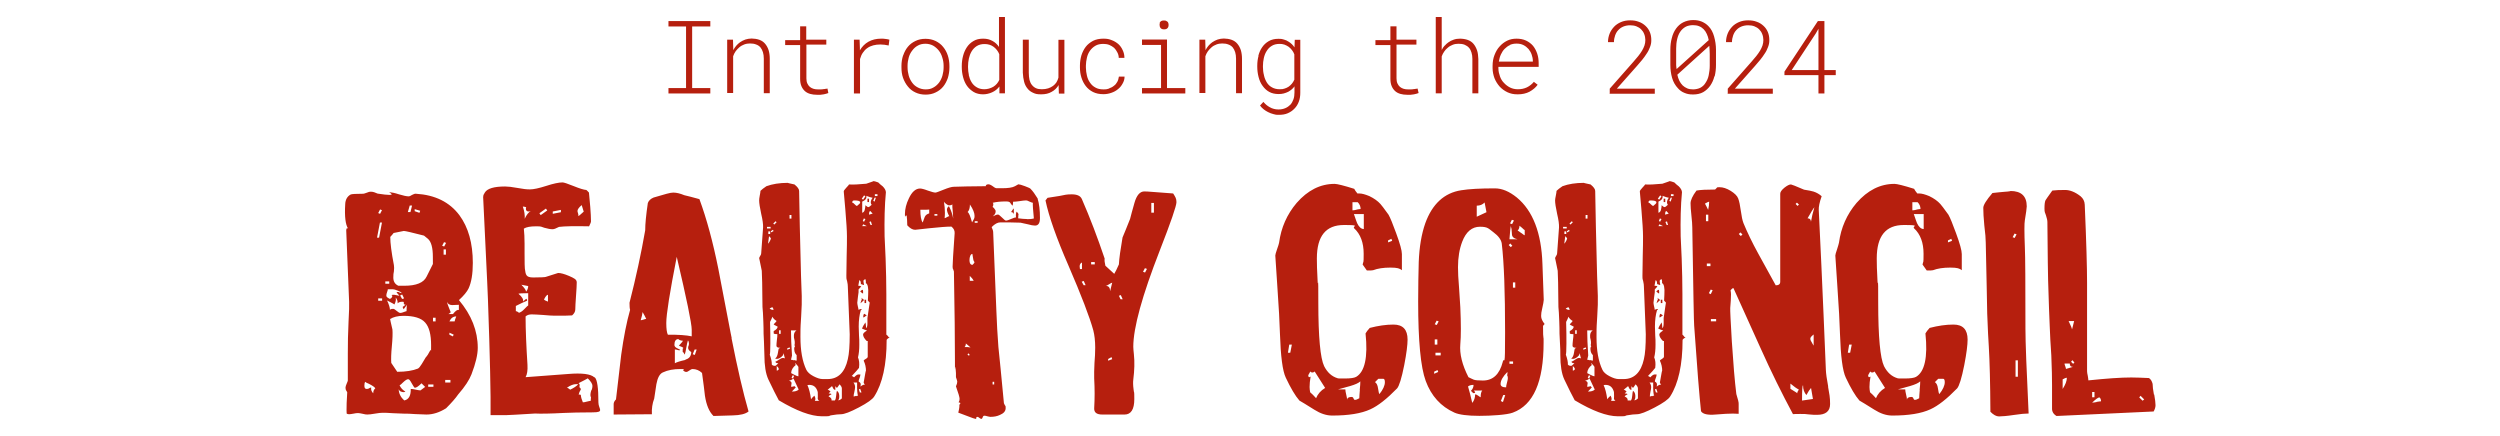 <?xml version="1.0" encoding="UTF-8"?>
<svg id="Layer_1" data-name="Layer 1" xmlns="http://www.w3.org/2000/svg" xmlns:xlink="http://www.w3.org/1999/xlink" version="1.1" viewBox="0 0 1720 300">
  <defs>
    <style>
      .cls-1 {
        clip-path: url(#clippath);
      }

      .cls-2 {
        fill: none;
      }

      .cls-2, .cls-3 {
        stroke-width: 0px;
      }

      .cls-3 {
        fill: #b61f0e;
      }
    </style>
    <clipPath id="clippath">
      <rect class="cls-2" x="237.2" y="11.7" width="1245.6" height="276.5"/>
    </clipPath>
  </defs>
  <g class="cls-1">
    <path class="cls-3" d="M1251.1,48.2v-28.4l-1.9,3.3-16.5,25.1h18.5ZM1263,48.2v3.5h-7.8v12.6h-4.1v-12.6h-23.4v-2.4l23-34.8h4.5v33.7h7.8ZM1188.7,64.2v-3.2l16.3-18.5c1.2-1.4,2.3-2.7,3.3-3.9,1-1.3,1.9-2.5,2.6-3.7.7-1.2,1.3-2.4,1.7-3.6.4-1.2.6-2.5.6-3.8s-.3-2.9-.8-4.1c-.5-1.3-1.2-2.3-2.1-3.2-.9-.9-2-1.6-3.3-2.1-1.3-.5-2.7-.7-4.3-.7s-3.3.3-4.7.9c-1.4.6-2.5,1.4-3.4,2.4-1,1-1.7,2.3-2.2,3.7-.5,1.4-.8,2.9-.8,4.6h-4.1c0-2.1.4-4,1.1-5.8.7-1.8,1.8-3.4,3.1-4.8,1.3-1.4,2.9-2.4,4.7-3.2,1.9-.8,3.9-1.2,6.3-1.2s4.2.3,6,1c1.8.6,3.3,1.6,4.6,2.8,1.3,1.2,2.3,2.6,3,4.3.7,1.7,1,3.5,1,5.5s-.3,3.2-.9,4.8c-.6,1.6-1.3,3.1-2.3,4.5-.9,1.5-2,2.9-3.1,4.3-1.2,1.4-2.3,2.8-3.5,4.1l-13.9,15.7h26.1v3.5h-31.2ZM1176.3,37.1c0-.7,0-1.6-.1-2.7,0-1-.1-2-.2-2.9l-22,19.9c.3,1.5.8,2.9,1.4,4.2.6,1.2,1.4,2.3,2.3,3.2.9.8,1.9,1.5,3.1,2,1.2.5,2.6.7,4.1.7s3.7-.4,5.1-1.2c1.4-.8,2.6-1.9,3.4-3.3,1-1.5,1.8-3.2,2.2-5.3.4-2,.7-4.2.7-6.5v-8.1ZM1175.6,27.6c-.3-1.5-.7-3-1.3-4.2-.6-1.3-1.3-2.4-2.2-3.3-.9-.9-1.9-1.6-3.2-2.1-1.2-.5-2.6-.7-4.2-.7s-3.8.4-5.1,1.2c-1.4.8-2.6,1.9-3.5,3.2-1,1.4-1.7,3.1-2.2,5.2-.5,2.1-.7,4.3-.7,6.5v8.7c0,.9,0,1.8,0,2.7,0,.9.2,1.8.3,2.7l22.1-19.9ZM1179.5,52.5c-.6,2.5-1.6,4.6-2.9,6.5-1.3,1.8-2.9,3.3-4.8,4.4-2,1.1-4.3,1.6-7,1.6s-4.2-.4-5.9-1.1c-1.8-.7-3.3-1.8-4.5-3.2-1.8-1.9-3.2-4.3-4-7.1-.8-2.8-1.2-5.8-1.2-9v-10.4c0-2.8.3-5.5,1-8,.6-2.5,1.6-4.7,2.9-6.5,1.3-1.8,2.9-3.3,4.9-4.3,2-1,4.3-1.6,6.9-1.6s4.2.4,6,1.1c1.8.8,3.3,1.8,4.5,3.1,1.8,1.8,3.1,4.2,3.9,7.1.8,2.9,1.3,5.9,1.3,9.1v10.4c0,2.8-.3,5.4-.9,7.9M1107.5,64.2v-3.2l16.3-18.5c1.2-1.4,2.3-2.7,3.3-3.9,1-1.3,1.9-2.5,2.6-3.7.7-1.2,1.3-2.4,1.7-3.6.4-1.2.6-2.5.6-3.8s-.3-2.9-.8-4.1c-.5-1.3-1.2-2.3-2.1-3.2-.9-.9-2-1.6-3.3-2.1-1.3-.5-2.7-.7-4.3-.7s-3.3.3-4.7.9c-1.4.6-2.5,1.4-3.4,2.4-1,1-1.7,2.3-2.2,3.7-.5,1.4-.8,2.9-.8,4.6h-4.1c0-2.1.4-4,1.1-5.8.7-1.8,1.8-3.4,3.1-4.8,1.3-1.4,2.9-2.4,4.7-3.2,1.9-.8,3.9-1.2,6.3-1.2s4.2.3,6,1c1.8.6,3.3,1.6,4.6,2.8,1.3,1.2,2.3,2.6,3,4.3.7,1.7,1,3.5,1,5.5s-.3,3.2-.9,4.8c-.6,1.6-1.3,3.1-2.3,4.5-.9,1.5-2,2.9-3.1,4.3-1.2,1.4-2.3,2.8-3.5,4.1l-13.9,15.7h26.1v3.5h-31.2ZM1038.9,31c-1.4.6-2.6,1.5-3.7,2.6-1.1,1.1-1.9,2.4-2.6,3.9-.7,1.5-1.1,3.2-1.4,4.9h23.4v-.4c0-1.5-.3-3-.8-4.4-.5-1.5-1.3-2.8-2.2-3.9-1-1.1-2.1-2-3.5-2.7-1.4-.7-2.9-1-4.7-1s-3.2.3-4.6.9M1037.2,63.5c-2.1-1-3.9-2.3-5.4-3.9-1.5-1.7-2.7-3.6-3.6-5.8-.8-2.2-1.3-4.5-1.3-7v-1.5c0-2.6.4-5.1,1.3-7.4.9-2.3,2-4.3,3.5-5.9,1.5-1.7,3.2-3,5.2-4s4.2-1.4,6.5-1.4,4.6.4,6.5,1.3c1.9.9,3.5,2.1,4.8,3.6,1.3,1.6,2.2,3.4,2.9,5.4.7,2.1,1,4.3,1,6.6v2.5h-27.7v1.1c0,2,.5,3.8,1.1,5.5.6,1.7,1.5,3.2,2.7,4.4,1.2,1.3,2.6,2.4,4.2,3.2s3.4,1.2,5.4,1.2c2.3,0,4.3-.4,6.2-1.3,1.8-.9,3.4-2.1,4.8-3.8l2.6,2c-1.4,2-3.3,3.5-5.6,4.8-2.3,1.2-5,1.8-8.1,1.8s-4.9-.5-7-1.4M993.9,31.5c.8-.9,1.6-1.7,2.5-2.3,1.1-.8,2.4-1.5,3.7-1.9,1.4-.5,2.8-.7,4.4-.7s3.8.3,5.4.9c1.6.6,2.9,1.5,3.9,2.7,1,1.2,1.8,2.7,2.4,4.4s.8,3.7.9,6v23.6h-4.1v-23.7c0-1.6-.2-3-.6-4.3-.4-1.3-.9-2.4-1.7-3.3-.8-.9-1.8-1.6-3-2.1-1.2-.5-2.6-.7-4.2-.7-1.4,0-2.8.2-4,.7-1.3.5-2.4,1.1-3.4,2-1,.8-1.8,1.6-2.5,2.7-.7,1-1.3,2.1-1.7,3.3v25.4h-4.1V11.7h4.1v22.7c.5-1.1,1.2-2.1,2-3M960.8,27.3h13.7v3.4h-13.7v23.2c0,1.4.2,2.6.7,3.6.4.9,1,1.7,1.7,2.3.7.6,1.6,1,2.5,1.3,1,.3,2,.4,3.1.4s1.3,0,2,0c.7,0,1.3-.1,1.9-.2.5,0,1-.1,1.4-.2.5,0,.9-.1,1.2-.2l.7,3.1c-.4.2-.9.3-1.5.5-.5.1-1.1.3-1.7.4-.8.1-1.5.2-2.3.3-.8,0-1.6,0-2.4,0-1.6,0-3.2-.2-4.6-.6s-2.6-1-3.6-1.9-1.8-2-2.4-3.4c-.6-1.4-.9-3.1-.9-5.1v-23.2h-10.3v-3.4h10.3v-9.5h4.2v9.5ZM869.6,51.8c.4,1.9,1.1,3.5,2,5,.9,1.4,2,2.5,3.5,3.3,1.4.8,3.2,1.3,5.2,1.3s2.3-.1,3.3-.4c1-.3,2-.7,2.9-1.3.9-.6,1.6-1.3,2.3-2.1.7-.8,1.2-1.7,1.7-2.8v-17.4c-.4-1.1-.9-2-1.6-2.9s-1.4-1.6-2.3-2.3c-.9-.6-1.8-1.1-2.9-1.5-1.1-.4-2.2-.5-3.4-.5-2.2,0-4,.5-5.4,1.4-1.5.9-2.6,2.1-3.5,3.6-.9,1.4-1.5,3-1.9,4.8-.4,1.8-.6,3.6-.6,5.4v.7c0,1.9.2,3.8.7,5.6M865.7,38.5c.6-2.2,1.4-4.2,2.6-5.9,1.2-1.8,2.7-3.2,4.6-4.3,1.9-1.1,4.1-1.6,6.6-1.6s2.6.2,3.8.5c1.2.3,2.3.8,3.3,1.5.8.5,1.5,1,2.2,1.7.7.7,1.3,1.4,1.8,2.2l.2-5.2h3.8v36.3c0,2.3-.3,4.4-1,6.2-.7,1.9-1.7,3.5-3,4.8-1.3,1.4-2.8,2.4-4.6,3.2s-3.9,1.1-6.2,1.1-2.4-.2-3.7-.5c-1.3-.3-2.5-.8-3.7-1.4-1-.5-2-1.1-3-1.9-.9-.7-1.8-1.6-2.5-2.6l2.3-2.5c.7.8,1.4,1.5,2.1,2.1.7.6,1.5,1.1,2.2,1.5.9.5,1.9,1,2.9,1.2,1,.3,2.1.4,3.2.4,1.8,0,3.3-.3,4.7-.9,1.4-.6,2.5-1.4,3.5-2.4.9-1,1.6-2.3,2.1-3.7.5-1.4.7-3,.7-4.8v-4.1c-.5.8-1.2,1.5-1.9,2.1-.7.6-1.5,1.1-2.3,1.6-1,.5-2.1.9-3.2,1.2-1.1.3-2.3.4-3.6.4-2.4,0-4.6-.5-6.4-1.5-1.8-1-3.3-2.4-4.5-4.1-1.3-1.7-2.2-3.8-2.8-6.1-.6-2.3-.9-4.7-.9-7.1v-.7c0-2.4.3-4.7.9-6.9M825.4,27.3h3.8l.2,7.2c.6-1.1,1.2-2.1,2-3,.8-.9,1.6-1.7,2.6-2.4,1.1-.8,2.4-1.4,3.7-1.9,1.3-.4,2.8-.7,4.3-.7s3.8.3,5.4.9c1.6.6,2.9,1.5,3.9,2.7,1,1.2,1.8,2.6,2.4,4.4.5,1.7.8,3.7.8,5.9v23.7s-4.1,0-4.1,0v-23.7c0-1.7-.2-3.2-.6-4.5-.4-1.3-1-2.4-1.7-3.3-.8-.9-1.8-1.6-3-2-1.2-.5-2.6-.7-4.2-.7-1.4,0-2.7.2-4,.7-1.3.5-2.4,1.1-3.4,2-.9.8-1.8,1.7-2.5,2.7-.7,1-1.3,2.2-1.7,3.4v25.3h-4.1V27.3ZM797.8,15.9c.1-.4.3-.7.6-1,.2-.3.6-.5,1-.6.4-.2.8-.2,1.4-.2s1,0,1.4.2c.4.2.7.4,1,.6.3.3.5.6.6,1,.1.4.2.8.2,1.3,0,.8-.2,1.5-.7,2.1-.5.6-1.3.9-2.4.9s-1.9-.3-2.4-.9c-.5-.6-.7-1.3-.7-2.1s0-.8.2-1.2M802.9,27.3v33.3h12.6v3.7h-29.8v-3.7h13.1v-29.7h-13.1v-3.7h17.2ZM763.1,60.8c1.2-.4,2.4-1,3.3-1.8,1-.7,1.7-1.6,2.3-2.7.6-1.1.9-2.3,1.1-3.6h3.9c0,1.8-.5,3.4-1.4,4.9-.8,1.5-1.9,2.8-3.2,3.8-1.3,1.1-2.8,1.9-4.6,2.5-1.7.6-3.5.9-5.4.9-2.7,0-5.1-.5-7.1-1.5-2-1-3.7-2.4-5-4.1-1.3-1.7-2.3-3.6-3-5.9-.7-2.2-1-4.5-1-6.9v-1.4c0-2.4.4-4.7,1-6.9.7-2.2,1.7-4.2,3-5.9,1.3-1.7,3-3,5-4.1,2-1,4.4-1.5,7.1-1.5s3.9.3,5.7,1c1.7.6,3.3,1.6,4.6,2.7,1.3,1.2,2.3,2.6,3,4.2.8,1.6,1.2,3.4,1.2,5.3h-3.9c0-1.4-.4-2.7-1-3.8-.6-1.2-1.3-2.2-2.2-3.1-1-.8-2.1-1.5-3.3-2-1.3-.5-2.6-.7-4.1-.7-2.2,0-4,.4-5.5,1.3s-2.7,2-3.7,3.4c-1,1.4-1.7,3-2.1,4.8-.4,1.8-.7,3.6-.7,5.4v1.4c0,1.9.3,3.7.7,5.5.4,1.8,1.1,3.4,2.1,4.8.9,1.4,2.2,2.6,3.7,3.4,1.5.9,3.4,1.3,5.6,1.3s2.6-.2,3.9-.6M728.4,58.4c-1.2,2.1-2.8,3.7-4.9,4.8-2,1.2-4.4,1.7-7.2,1.7s-3.9-.3-5.4-1c-1.6-.7-2.9-1.6-3.9-2.9-1.1-1.3-1.9-2.8-2.4-4.7s-.8-4-.9-6.3v-22.7h4.1v22.8c0,1.8.2,3.5.5,4.9.4,1.4.9,2.6,1.7,3.5.8,1,1.7,1.7,2.8,2.2,1.1.5,2.4.7,4,.7s3-.2,4.3-.6c1.3-.4,2.4-1,3.4-1.7.9-.7,1.7-1.5,2.3-2.4.6-1,1.1-2.1,1.4-3.3v-26h4.1v37h-3.8l-.2-5.8ZM666.5,51.6c.4,1.8,1,3.4,1.9,4.9.9,1.5,2,2.6,3.5,3.5,1.4.9,3.2,1.4,5.3,1.4s4.3-.6,6.2-1.7c1.8-1.1,3.2-2.7,4.1-4.7v-17.7c-.8-2.1-2.2-3.8-3.9-5.1-1.8-1.3-3.9-1.9-6.2-1.9s-3.9.5-5.4,1.4c-1.4.9-2.6,2.1-3.5,3.6-.9,1.5-1.5,3.1-1.9,4.9s-.6,3.6-.6,5.4v.7c0,1.8.2,3.6.6,5.4M662.6,38.4c.6-2.3,1.5-4.2,2.6-5.9,1.2-1.8,2.7-3.2,4.6-4.3,1.8-1.1,4-1.6,6.6-1.6s4.4.5,6.3,1.5c1.9,1,3.4,2.4,4.6,4.2V11.7h4.1v52.5h-3.8v-4.7c-1.4,1.8-3,3.1-5,4-2,.9-4.1,1.4-6.3,1.4s-4.6-.5-6.4-1.6c-1.8-1.1-3.4-2.5-4.6-4.2-1.2-1.7-2.1-3.7-2.7-6s-.9-4.6-.9-7v-.7c0-2.4.3-4.8.9-7M625.2,52c.5,1.8,1.3,3.4,2.4,4.9,1,1.4,2.3,2.5,3.9,3.3,1.5.8,3.3,1.3,5.4,1.3s3.8-.4,5.3-1.3c1.5-.8,2.8-2,3.9-3.4,1-1.4,1.8-3,2.3-4.8.5-1.8.8-3.7.8-5.7v-1.1c0-1.9-.3-3.8-.9-5.6-.5-1.8-1.3-3.4-2.4-4.8-1.1-1.4-2.4-2.5-3.9-3.4-1.5-.8-3.3-1.3-5.3-1.3s-3.8.4-5.3,1.3c-1.5.8-2.8,2-3.8,3.4-1.1,1.4-1.9,3-2.4,4.8-.5,1.8-.8,3.7-.8,5.6v1.1c0,2,.3,3.9.8,5.7M621.4,38.1c.8-2.3,1.8-4.2,3.2-5.9,1.4-1.7,3.1-3,5.2-4,2-1,4.3-1.5,6.9-1.5s4.9.5,7,1.5c2,1,3.8,2.3,5.2,4.1,1.4,1.7,2.5,3.7,3.2,5.9s1.1,4.6,1.1,7.2v1.1c0,2.5-.4,4.9-1.1,7.2-.8,2.2-1.8,4.2-3.2,5.9-1.4,1.7-3.1,3-5.2,4-2,1-4.3,1.5-6.9,1.5s-4.9-.5-7-1.5c-2.1-1-3.8-2.3-5.2-4.1-1.4-1.7-2.5-3.7-3.3-5.9-.8-2.3-1.1-4.6-1.1-7.2v-1.1c0-2.5.4-4.9,1.1-7.1M609.3,26.8c1,.1,1.9.3,2.6.5l-.5,4c-.9-.2-1.9-.4-2.8-.5-1-.1-1.9-.2-2.9-.2-1.7,0-3.4.2-4.9.6-1.5.4-2.9,1-4.1,1.9-1.2.8-2.2,1.9-3,3.1-.9,1.2-1.5,2.7-2,4.4v23.7c0,0-4.2,0-4.2,0V27.3h3.9l.2,5.7v1.6c1.5-2.5,3.4-4.5,5.9-5.9,2.5-1.4,5.4-2.1,8.7-2.1,1,0,2,0,3.1.2M554.8,27.3h13.7v3.4h-13.7v23.2c0,1.4.2,2.6.7,3.6.4.9,1,1.7,1.7,2.3.7.6,1.6,1,2.5,1.3,1,.3,2,.4,3.1.4s1.3,0,2,0c.7,0,1.3-.1,1.9-.2.5,0,1-.1,1.4-.2.5,0,.9-.1,1.2-.2l.6,3.1c-.4.2-.9.3-1.5.5-.5.1-1.1.3-1.7.4-.8.1-1.5.2-2.3.3-.8,0-1.6,0-2.4,0-1.6,0-3.2-.2-4.6-.6-1.4-.4-2.6-1-3.6-1.9-1-.9-1.8-2-2.4-3.4-.6-1.4-.9-3.1-.9-5.1v-23.2h-10.3v-3.4h10.3v-9.5h4.2v9.5ZM500.5,27.3h3.8l.2,7.2c.6-1.1,1.2-2.1,2-3,.8-.9,1.6-1.7,2.6-2.4,1.1-.8,2.4-1.4,3.7-1.9,1.3-.4,2.8-.7,4.3-.7s3.8.3,5.4.9c1.6.6,2.9,1.5,3.9,2.7,1,1.2,1.8,2.6,2.4,4.4.5,1.7.8,3.7.8,5.9v23.7s-4.1,0-4.1,0v-23.7c0-1.7-.2-3.2-.6-4.5-.4-1.3-1-2.4-1.7-3.3-.8-.9-1.8-1.6-3-2-1.2-.5-2.6-.7-4.2-.7-1.4,0-2.7.2-4,.7-1.3.5-2.4,1.1-3.4,2-.9.8-1.8,1.7-2.5,2.7-.7,1-1.3,2.2-1.7,3.4v25.3h-4.1V27.3ZM488.7,14.5v3.7h-12.5v42.4h12.5v3.7h-28.8v-3.7h12.1V18.2h-12.1v-3.7h28.8Z"/>
    <path class="cls-3" d="M1419.1,267.6v-6.6c1.2-.7,2.2-1.1,2.9-1.1,0,2.2-1,4.8-2.9,7.7M1442.5,276.6c-1.4.3-2.4.4-3.1.4,2.5-2.4,4.2-3.6,5-3.6.8.6,1.1,1.5,1.1,2.7-.6,0-1.7.2-3.1.4M1439.4,269.7h1.6v3.6h-1.6v-3.6ZM1421.4,253.9c0-.4-.2-1-.5-1.9-.4-.9-.5-1.5-.5-1.9h3.6c0,1.6.7,2.3,2.2,2.3l-4.7,1.4ZM1426.3,250.3l-1.4-1.4.9-1.1,1.4,1.6-.9.9ZM1474.1,275.7l-2.3-2.3.9-1.1,2.5,2.5-1.1.9ZM1425.5,226.5c0-.6-.8-2.5-2.3-5.6h3.8l-1.4,5.6ZM1481.9,271.5c-.6-3.2-.9-5.7-.9-7.4-.5-1.9-1.3-3.2-2.5-4-4.6-.2-8.6-.4-12.2-.4-7.2,0-17,.7-29.5,2,0-.7-.2-1.8-.4-3.1-.3-1.4-.5-2.4-.5-3.2v-60.8c0-10.4-.5-28.4-1.6-53.8-.1-2.4-1.1-4.3-2.9-5.8-3.7-2.9-7.3-4.3-10.6-4.3s-6.7.1-8.8.4c-2.8,3.8-4.3,6.1-4.7,6.7-.5,1.1-.7,2.9-.7,5.6s.3,2.6,1,4.7c.7,2,1,3.6,1,4.7.2,23.8.4,37.1.5,40.1.5,15.6.8,26,1.1,31.3.2,6.2.6,13,1.1,20.3.4,9.1.5,15.9.5,20.3v16c-.1,2.3.9,4.1,3.1,5.4l66.8-3.1c.8-1.4,1.3-2.9,1.3-4.3s-.3-4.1-.9-7.4M1386.7,247.9h1.6v11.3h-1.6v-11.3ZM1386.1,163.7l-1.4-.5,1.3-2.5,1.4.5-1.3,2.5ZM1393.5,225.7c0-30.4-.1-49-.4-55.7-.4-10.2-.4-16.4,0-18.5.8-5,1.3-8.2,1.3-9.5,0-7.1-3.8-10.6-11.3-10.6.5,0,.4,0-.4.2-.7.1-2.1.3-4.1.4-2,.2-4.6.4-7.8.8-4.2,4.9-6.3,8.3-6.3,10.2,0,2.9.2,6.9.7,12,.7,5.5,1,9.5,1,12,.5,24.1.9,40.3,1,48.7.4,10.9.8,18.5,1.1,22.7.6,10.1,1,25.1,1.1,44.9,2.2,2.2,4.1,3.2,5.9,3.2s5.7-.3,10.2-1c4.5-.7,7.9-1,10.2-1-1.4-29.2-2.2-48.9-2.2-59M1290.7,274c-1.7-1.9-3.1-3.3-4.1-4.1-.2-1.1-.4-2.3-.4-3.6,0-2,.2-4.4.7-7.2-.4.2-.7.4-.9.4-.5,0-.7-.5-.7-1.4l1.4-2.5c.4.5.8.7,1.4.7s1-.2,1.6-.7c4.6,7.3,7,11.1,7.2,11.3-3,1.8-5.1,4.2-6.3,7.2M1272.9,242.7h-1.6l.9-5.6h1.8l-1.1,5.6ZM1320.8,268.2c-.2,2.6-.4,4.5-.4,5.8-1.2.7-2.2,1.1-2.9,1.1s-.8-.3-1.1-1c-.2-.7-.7-1-1.3-1-2,0-3.1.7-3.1,2,0-.8-.2-2-.6-3.6-.4-1.6-.6-2.8-.6-3.6h-5l8.3-2.3c3.4-1,5.7-2,7-3.2,0,1.3-.1,3.3-.4,5.9M1334.3,271.2c-.4-.5-.7-1.8-1-4-.3-2.2-1-3.6-2.1-4.3l2.3-2.3h3.4c.7,0,1.1.8,1.1,2.3,0,2.4-1.3,5.2-3.8,8.3M1318.9,153.5c-.1-.2-.9-2.3-2.2-6.2h6.8v10.3c-1.9-.1-3.4-1.5-4.6-4.1M1340.2,166.8v-1.4l2.3-1.1.5,1.4-2.9,1.1ZM1318.5,144.3c-1.3.3-2.2.4-2.8.4v-5.6h3.6c1.3,1.3,2,2.9,2,4.7-.6,0-1.5.2-2.8.4M1344,223.3c-5.2,0-10.6.8-16.4,2.3-1.3,1.4-2.3,2.7-2.9,3.8,1.7,16.4-.5,26.4-6.5,29.9-1.3.7-3.8,1.1-7.6,1.1s-4.9,0-5.2-.2c-4-1.2-7-4-9.2-8.3-2.6-5.4-4-20-4-43.7s-.2-8.4-.5-15.2c-.4-6.8-.5-11.8-.5-15.2,0-15.4,6.2-23,18.6-23s5.4.8,7.1,2.3c4.3,4,6.5,9.8,6.5,17.5s-.2,4.5-.7,7.4c1.2,1.7,2.2,3.1,2.9,4.1,2.3,0,3.7,0,4.3-.2,3.1-1.2,7.1-1.8,11.9-1.8s6.5.6,7.9,1.8v-11.1c0-2.4-1.3-7.2-4-14.5-2.3-6.3-4-10.5-5.2-12.6-3.1-4.3-5-6.8-5.6-7.4-1.8-2-4.3-3.8-7.6-5.4-2.9-1.2-5.2-1.8-6.8-1.8h-1.4c-1.1-1.3-1.8-2.4-2.2-3.2-7.3-2.3-11.8-3.4-13.5-3.4-9.8,0-18.5,4.4-26.1,13.1-6.7,7.9-10.7,17-12.1,27.4-.1.7-.6,2.2-1.3,4.5-.8,2.3-1.2,3.7-1.2,4.3l1.4,21.2c1,14.2,1.6,25,1.8,32.6.5,15.5,1.8,25.6,4,30.2,3.4,7.2,6.5,12.5,9.4,15.8,1.3.7,4.7,2.8,10.3,6.3,4.1,2.6,8.2,4,12.2,4,11.3,0,20-1.4,26.3-4.3,5.3-2.4,11.4-7.2,18.4-14.4,1.4-1.6,3.1-6.9,4.9-16,1.6-8.2,2.3-14,2.3-17.6,0-6.8-3.2-10.3-9.7-10.3M1177.1,219.5h3.6v1.6h-3.6v-1.6ZM1236.5,270.6c.1-.1-1.4-1.1-4.7-3.1v-3.6c2.4,2,4.3,3.4,5.8,4.1-.7,1.1-1.1,1.9-1.1,2.5M1239.8,275.5c0-7,.2-10.4.7-10.4,0,2.8.8,5,2.3,6.7,1.2-2.3,2.3-3.9,3.2-4.9l1.3,7.6c-2.5.4-5,.7-7.6,1.1M1177,202.4l-1.3-.7,1.3-2.5,1.3.5-1.3,2.7ZM1174.3,181.3h2.5v1.8h-2.5v-1.8ZM1246.8,236.1c-.8-1.2-1.3-2.2-1.3-3.1s.8-1.7,2.3-2.9v7.7l-1.1-1.8ZM1173.7,147.7h1.6v4.5h-1.6v-4.5ZM1175.2,144.4c-.8-1.8-1.6-3.2-2.2-4.3,1.3-.8,2.3-1.3,2.9-1.3,0,1.7-.2,3.5-.7,5.6M1197.7,162.4l-1.4-1.4,1.1-1.1,1.4,1.4-1.1,1.1ZM1236.7,141.7l-1.3-1.4.9-.9,1.4,1.4-1.1.9ZM1245.9,152.4c0-1.4-.8-2.2-2.3-2.2,2.5-4.4,4.1-7,4.7-7.6-1.1,3.8-1.9,7.1-2.3,9.7M1257.8,266c-1-5.2-1.5-9-1.6-11.4-1.1-26.5-2.1-50.6-3.1-72.2-1-19.7-1.6-32.3-1.8-38-.1-2,.5-5.2,2-9.4-1.6-1.4-3.4-2.5-5.6-3.2-1.2-.4-3.4-.8-6.5-1.3-5.6-2.4-8.6-3.6-9-3.6-1.2,0-2.7.8-4.6,2.3-1.9,1.6-2.8,2.9-2.8,4.1v60.5c0,1.7-1,2.5-3.1,2.5l-11.9-21.6c-4.3-7.8-7.7-14.9-10.3-21.2-.7-1.8-1.3-4.6-1.8-8.4-.5-3.8-1.1-6.6-1.8-8.5-.7-1.9-2.5-3.6-5.2-5.3-2.8-1.7-5.3-2.5-7.6-2.5s-1.6.2-2,.5l-1.1,1.1c-5.8,0-10,.2-12.8.7-2.8,3.7-4.1,6.7-4.1,8.8s.2,4.7.6,8.4c.4,3.7.6,6.4.6,8.2.7,43.8,1.1,66.4,1.3,67.7,2,28.9,3.6,48.5,4.7,58.7,1.2,2,4.6,2.8,10.1,2.3,2.2-.1,4.5-.3,7-.5,3.6-.2,6.5-.2,8.8,0v-6.8c.1-.8-.4-3.1-1.6-6.8-1.1-8.8-2.1-20.8-3.1-36.2-.8-13.7-1.2-21.4-1.1-23l.4-5.4c.2-3.2.2-5.5-.2-6.7.8-1.1,1.5-1.6,2-1.6l18.7,41.4c7.3,16.3,14.8,31.4,22.3,45.4-.4-.1,1.3-.2,4.9-.2s3.2,0,5.8.3,4.4.3,5.8.3c6,0,9-2.5,9-7.4s-.5-6.8-1.4-12M1092.5,269.4l2.7-2.9-1.1-.9c-.4.4-1.1.5-2.2.5,0,.5.1-.4.4-2.5,0-.7-.6-1.3-1.8-1.8,1,0,2-.5,3.1-1.4,1.4,3.1,2.6,5.6,3.6,7.6-1,1-2.5,1.4-4.7,1.4M1142.6,215.9c-.6,0-.9.8-.9,2.5.5,0,1.3-.5,2.5-1.6-.5,0-1-.3-1.6-.9M1143.7,206.2h-1.1v2.3h1.1v-2.3ZM1141.5,201.9v-1.4c0-.7-.1-1.1-.4-1.1-.4,0-.9.4-1.6,1.1,1,1,1.6,1.4,2,1.4M1094,138.1c-.2-2.5-.4-3.2-.4-2.2l-2.9,1.6c-1.1-.1-2.6.1-4.4.7-1.9.6-3.2.9-4.1.9-1.8-1.7-3.4-2.5-4.9-2.5-.8,2.6-1.3,4.6-1.3,5.8.7-1.1,1.2-1.9,1.4-2.5.4,1,.5,1.9.5,2.7s-.1,1.4-.4,2.2c1.4,1.8,2.3,3.2,2.5,4.3,1.1-1.9,1.4-3.5,1.1-4.9,1.7-2.2,2.9-3.7,3.8-4.5l3.6-1.6c-.2,1.1-.4,2-.4,2.9s.4,1.8,1.2,2.6c.8.8,1.2,1.3,1.3,1.5.4-2.2,1.5-3.1,3.4-2.7,0-.4-.1-1.8-.4-4.3M1082.1,255v-3.2c1.2,1.1,1.6,1.9,1.3,2.5-.5.5-.9.7-1.3.7M1093.3,260.4l-.9-.4.7-1.8,1.1.4-.9,1.8ZM1108.4,275.8c.2-.4.4-.8.4-1.3s-.2-1.4-.7-2.3c-1.2,1.1-2,1.9-2.3,2.5-.6-4.2-1.4-7.4-2.5-9.7.4-.1.8-.2,1.3-.2,3,0,4.9,1.6,5.8,4.9.1,2,.1,3.6,0,4.7.4,1,.8,1.4,1.3,1.4h-3.1ZM1094.5,258l-2.5-1.3c.1-2.2,1.2-4,3.2-5.6-.4-.6-.5-1.1-.5-1.4,1.1,1.1,1.9,2,2.3,2.7v6.5c-.5,0-1.3-.3-2.5-.9M1086.2,246.3c-.6,0-1.5.4-2.6,1.2-1.1.8-2,1.2-2.4,1.3,0,.7.7,1.1,2,1.1-1.2,1.2-1.9,1.8-2.2,1.8-1.1,0-1.9-.3-2.3-.9.1-1.7-.4-4-1.4-6.8.2-.2.4-2.8.4-7.7s0-8.5-.2-14.8c.7-1.4,1.3-2.6,1.6-3.6.6,1.2,1.6,2.2,2.9,2.9,0,.2-.7,1-2,2.3,0,.2.9.8,2.7,1.6,0,1.1-.9,2.1-2.7,3.1v1.6c.4.4,1.2.5,2.5.5,0,1,0,2.3-.3,4-.2,1.7-.3,3.1-.3,4s.9,1.4,2.7,1.4l-1.1.5c-.1.1-.3,1.1-.6,3-.3,1.9-.9,3.1-1.7,3.7-.4.2,0,.4,1.1.4s2.7-.8,4.1-2.5c.2-.7.4-1.2.4-1.4.5,2,.8,3.4,1.1,4,0-.5-.5-.7-1.6-.7M1089.3,240.6v-.9l1.6-.7.4.9-2,.7ZM1124.4,275.3c.6-.6.8-1.7.7-3.2-.1-1.6-.7-2.6-1.6-3.2-.2.6-.4,1.7-.5,3.2-.1,1.6-.4,2.7-.9,3.4h-2.3c.2-1.1-.4-2-2-2.7,0-.4.7-.9,2-1.6-.4-.4-1-.5-2-.5l1.3-1.4c-.8-.7-1.5-1.1-2-1.1.4-.4.9-.8,1.5-1.3.7-.5,1.2-.9,1.5-1.3.2.5.5.9.7,1.3.2.7.8,1.2,1.6,1.4v-2.7c-.1,0,.2.4,1.1,1.3.2-.1.8-1,1.8-2.5,1.1,1.1,1.6,2,1.6,2.9v6.8c-.8.8-1.7,1.3-2.5,1.3M1083.7,227.2h1.1v2.5h-1.1v-2.5ZM1094,247.9c-.8-.2-1.5-.4-2-.4l.7-2.9c-.5-7.2-.7-13-.7-17.3h3.8c-1.2.8-1.8,2-1.8,3.6s0,1.4.3,2.5.3,1.9.3,2.5,0,1-.2,1.4c.1.5.2.8.4.9-.5.5-.7,1.4-.5,2.7.1,1.4.7,2.6,1.6,3.4v3.8c-.4,0-1-.1-1.8-.4M1077.2,212.3c.8-.6,1.5-.9,2-.9.5.8.7,1.4.7,1.8-1.1,0-2-.3-2.7-.9M1136.6,272.4c-.7.2-1.2.4-1.5.4,0-.7.1-1.8.4-3.2.3-1.4.5-2.5.5-3.2,0-1.2-.4-2.3-1.1-3.2h2.5c-.1,5.2.1,8.2.7,9-.4,0-.9.1-1.5.4M1139.3,270.1l-.7-2.2.9-.4.9,2.5h-1.1ZM1144.6,219v3.4c0,1.8-.3,2.9-.9,3.4-.1-2-.3-3.4-.5-4-1.2,1.8-2,3.2-2.3,4.3,1.3.6,2.5,1,3.4,1.3-1.8,1.1-2.7,2-2.7,2.7,0,1.3.8,2.8,2.5,4.5h.7v10.8c0,.5-.5,1-1.3,1.5-.9.5-1.4.9-1.5,1.2,1.1,2.3,1.6,4.7,1.6,7.2,0-1.2-.5,1.4-1.6,7.9.2.6.5,1.1.9,1.4-1.1,0-2.1.5-3.1,1.4.1-.5.2-1,.2-1.4,0-1-.5-1.6-1.4-2-.1-.5,0-1.3.5-2.3.4-1.1.6-1.8.6-2.2.4-.4,0-.5-1.1-.5s-1.9.7-3.2,2c-.7-.6-1.3-.9-1.6-.9,2.4-2.5,4.1-4.4,5-5.6.4-3,.1-5.4-.7-7.2.6-2.4.9-5.3.9-8.8s0-3.5-.2-6.2c-.1-2.7-.2-4.8-.2-6.2,0-4.4.5-8.2,1.4-11.2.4-.2.6-.5.7-.7,0-.1-.2-.2-.7-.2l-1.6.5c0-.5-.1-1.3-.4-2.3-.2-1.1-.4-1.9-.4-2.5s.2-2.3.5-4.4c.4-2.1.5-3.7.4-4.8.7-.7,1.3-1.4,1.8-2-.4-.4-1-.5-2-.5l.7-3.8c.7,0,1.1.9,1.1,2.7.2,0,.6,0,1.1.3.5.2.8.3,1.1.3,0,.4-.1-.4-.4-2.2-.2-1,.2-1.6,1.4-1.8.2,1.1.3,2,.2,2.7,1.3.5,1.9,3.1,1.6,7.9-.1,2-.2,3.4-.2,4.1.7.7,1.1,1.2,1.3,1.4,0-.5-.5,3.1-1.6,10.6M1076.2,167.7l.7-5.2c.7.6,1.1,1.1,1.3,1.6-.4,1.3-1,2.5-2,3.6M1076.3,159.2h1.3v1.8h-1.3v-1.8ZM1075.4,156.1h2.5v1.1h-2.5v-1.1ZM1078.1,159.9v-.9l1.4-.9.4.9-1.8.9ZM1080.5,154.5l-.7-.7,1.6-1.6.7.7-1.6,1.6ZM1090.9,147.9h1.3v2.5h-1.3v-2.5ZM1141,155.6l.7-1.3,2.5,1.3h-3.2ZM1142.2,152.5l-.9-.4.7-1.8,1.1.4-.9,1.8ZM1146.7,154.9l-.9-2.2,1.1-.4.7,2.5h-.9ZM1137.4,141.7c-.4,0-1.2-.7-2.5-2-.6,0-.8-.3-.7-.9.1-.6.6-.9,1.4-.9,2.6,0,4,.4,4,1.3s-.7,1.1-2.2,2.5M1146.8,147.3c-.7.2-1.1.4-1.2.4,0-1.7.3-2.5.9-2.5l1.6,1.8c-.2,0-.7.1-1.3.4M1147.1,138c-.4,1.2-.2,2.2.4,2.9-1.1,1.1-1.9,1.6-2.3,1.6s-1-.4-2-1.3c0,.7-.1,1.7-.4,2.9-.2,1.2-.8,2-1.8,2.3v-7.7c1.9-.8,2.9-1.9,2.9-3.1s0-.5-.2-.9c1.8.7,3.3,1.2,4.5,1.4-.5.4-.8,1-1.1,1.8M1141.5,137.4l-.9-.7,1.6-2.3.9.7-1.6,2.3ZM1144.6,136.7h1.1v2.3h-1.1v-2.3ZM1149.4,138.7l-.9-.5.9-2.2h.9l-.9,2.7ZM1149.6,133.6h1.8v1.3h-1.8v-1.3ZM1157.5,230.7v-28.3c0-7.7-.2-15.8-.5-24.5-.5-10-.7-15.1-.7-15.3-.2-10.9,0-21.1.9-30.4-.1-1.3-.8-2.6-2.2-4-1.1-.8-2.1-1.7-3.1-2.7-1.7-.6-2.8-.9-3.2-.9.2,0-1.4.6-5,1.8-5.3.5-9.2.7-11.9.5-.1.4-.8,1.1-1.9,2.3-1.1,1.2-1.7,2-1.7,2.5l1.1,12.6c.7,8.4,1.1,14.5,1.1,18.2s0,7.5-.2,13.6c-.1,6.1-.2,10.6-.2,13.6s.2,2.1.5,3.7c.4,1.6.5,2.9.5,3.7.8,20.9,1.3,31.9,1.3,32.9,0,7.7-.4,13.4-1.3,17.1-2,9.1-6.7,13.7-13.9,13.7h-3.4c-1.8,0-3.9-.7-6.4-2-2.5-1.3-4.1-2.8-4.8-4.3-2.8-5.8-4.1-13.3-4.1-22.7s.2-7.4.5-14.2c.4-5.9.5-10.6.4-14-.2-7-.4-11.6-.5-13.9-.7-25.6-1.1-45-1.3-58.3,0-1.3-1.1-2.8-3.2-4.5-3.4-.7-4.9-1.1-4.5-1.1-5.8,0-10.7.8-14.8,2.3-1.8,1.2-3.2,2.3-4.1,3.2,0,.7-.2,1.8-.5,3.3-.3,1.5-.5,2.6-.5,3.3,0,1.9.5,5,1.4,9.2,1,4.2,1.4,7.3,1.3,9.4l-1.3,17.8c0,.5-.2,1.1-.7,1.8-.5.7-.7,1.3-.7,1.6,0-.2.6,2.6,1.8,8.6.2,4.6.4,10.7.4,18.5s.1,5.8.4,10.4c.2,4.7.4,8.1.4,10.3s0,5.4.3,9.5.3,7.2.3,9.3c0,7.2.9,12.8,2.7,16.7,3.1,6.5,5.5,11.3,7.2,14.4,12.2,7.3,22.1,11,29.7,11s3.6-.2,6.5-.7c2.9-.5,5-.7,6.5-.7,2.4,0,6.5-1.6,12.4-4.7,5.9-3.1,9.4-5.6,10.6-7.6,5.6-8.8,8.5-21.7,8.5-38.9.7-1,1.4-1.4,2.2-1.4-.4,0-1.1-.7-2.2-2.2M1140.2,204.7c.2.4.4.7.4,1.1s-.1.7-.4,1.1l-.5,1.8,2.5-2.3-2-1.6ZM986.7,257.1v-1.4l2.3-1.1.5,1.3-2.9,1.3ZM1018.6,273.3c-.1,0-.6-.3-1.5-1-.9-.7-1.7-1-2.2-1,0,2.3-.7,4.3-2,5.9-1.1-4.7-2-8.5-2.9-11.3.8-.7,2.1-1.1,3.8-1.1,0,1.6-.6,2.9-1.8,4.1l1.6,1.6c.8,0,1.3-.2,1.3-.5s-.3-.7-.9-1.3h5.8c-.7.7-1.1,2.2-1.1,4.5M987.6,242.7h3.6v1.8h-3.6v-1.8ZM987.1,233.5h1.8v3.6h-1.8v-3.6ZM1034,276.6l-1.4-.7,1.6-4.1h1.4l-1.6,4.9ZM988.5,223.6l-1.4-.5,1.3-2.5,1.4.5-1.3,2.5ZM1036.9,258.2c.4.6.5,1.3.5,2s-.2,1.6-.6,3.1c-.4,1.4-.6,2.5-.6,3.2-2.5,0-3.8-.8-3.8-2.3,0-2.4,1.6-5.2,4.7-8.3.1,1,0,1.7-.2,2.3M1038.5,248.7h2.5v1.6h-2.5v-1.6ZM1033.9,249c-2.2,8.5-6.7,12.8-13.7,12.8s-6.4-.8-9.9-2.3c-4.3-8.4-6.2-16-5.6-22.7.5-5.5.5-14,0-25.4-.1-2.2-.4-6.8-.9-13.9-.5-5.6-.7-10.2-.7-13.7,0-6.7,1-12.5,2.9-17.5,2.6-6.8,6.7-10.3,12.2-10.3s5.9,1.3,9.3,3.8c3.4,2.5,5.3,5.1,5.7,7.7,1.6,13.3,2.3,33.7,2.3,61.2s-.5,16-1.6,20.2M1040.9,194.3h1.6v3.6h-1.6v-3.6ZM1039.4,170l-1.4-1.4,1.1-1.1,1.4,1.6-1.1.9ZM1016,149.1v-7.6c2.2,0,4-.7,5.4-2.2l1.3,6.7-6.7,3.1ZM1038.5,164.6c0-.6.2-2.5.5-5.9.4-3.3.5-4.2.5-2.6.4.6.6,2.2.7,4.9,0,1.9,1.3,3.1,3.8,3.6h-5.6ZM1040.3,154.2l-1.4-.5,1.3-2.5,1.4.5-1.3,2.5ZM1046.7,160.4c-1.3-1-2.1-1.6-2.6-1.7.8-.8,1.3-2,1.3-3.4.1,0,.7.5,1.7,1.4,1,1,1.6,1.5,1.9,1.6v3.6c-.2,0-1-.5-2.2-1.5M1061.6,221.3c-.8-1.2-1.3-2.5-1.3-4s.2-2.8.7-4.9c.7-3.1,1.1-5.2,1.1-6.1l-.9-24.7c-.7-21.4-6.6-36.6-17.6-45.7-5.2-4.2-10.2-6.3-15.1-6.3-10,0-17.7.4-23.2,1.3-11.6,1.8-19.9,9.4-24.7,22.7-2.6,7.4-4.1,16.3-4.5,26.6-.2,7.9-.4,17-.4,27.2,0,27,1.7,45.2,5.2,54.7,3.8,10.3,10.4,17.6,19.8,21.8,3.2,1.4,8.9,2.2,17.1,2.2s19.1-.7,23-2.2c14.2-5.2,21.2-21.2,21.2-48.1s0-1.6-.2-2.9c-.1-1.3-.2-2.3-.2-2.9v-5.8l1.1-1.3-1.3-1.8ZM905.5,274c-1.7-1.9-3.1-3.3-4.1-4.1-.2-1.1-.4-2.3-.4-3.6,0-2,.2-4.4.7-7.2-.4.2-.7.4-.9.4-.5,0-.7-.5-.7-1.4l1.4-2.5c.4.5.8.7,1.4.7s1-.2,1.6-.7c4.6,7.3,7,11.1,7.2,11.3-3,1.8-5.1,4.2-6.3,7.2M887.7,242.7h-1.6l.9-5.6h1.8l-1.1,5.6ZM935.6,268.2c-.2,2.6-.4,4.5-.4,5.8-1.2.7-2.2,1.1-2.9,1.1s-.8-.3-1.1-1c-.2-.7-.7-1-1.3-1-2,0-3.1.7-3.1,2,0-.8-.2-2-.6-3.6-.4-1.6-.6-2.8-.6-3.6h-5l8.3-2.3c3.4-1,5.7-2,7-3.2,0,1.3-.1,3.3-.4,5.9M949.1,271.2c-.4-.5-.7-1.8-1-4-.3-2.2-1-3.6-2.1-4.3l2.3-2.3h3.4c.7,0,1.1.8,1.1,2.3,0,2.4-1.3,5.2-3.8,8.3M933.7,153.5c-.1-.2-.9-2.3-2.2-6.2h6.8v10.3c-1.9-.1-3.4-1.5-4.6-4.1M955,166.8v-1.4l2.3-1.1.5,1.4-2.9,1.1ZM933.3,144.3c-1.3.3-2.2.4-2.8.4v-5.6h3.6c1.3,1.3,2,2.9,2,4.7-.6,0-1.5.2-2.8.4M958.8,223.3c-5.2,0-10.6.8-16.4,2.3-1.3,1.4-2.3,2.7-2.9,3.8,1.7,16.4-.5,26.4-6.5,29.9-1.3.7-3.8,1.1-7.6,1.1s-4.9,0-5.2-.2c-4-1.2-7-4-9.2-8.3-2.6-5.4-4-20-4-43.7s-.2-8.4-.5-15.2c-.4-6.8-.5-11.8-.5-15.2,0-15.4,6.2-23,18.6-23s5.4.8,7.1,2.3c4.3,4,6.5,9.8,6.5,17.5s-.2,4.5-.7,7.4c1.2,1.7,2.2,3.1,2.9,4.1,2.3,0,3.7,0,4.3-.2,3.1-1.2,7.1-1.8,11.9-1.8s6.5.6,7.9,1.8v-11.1c0-2.4-1.3-7.2-4-14.5-2.3-6.3-4-10.5-5.2-12.6-3.1-4.3-5-6.8-5.6-7.4-1.8-2-4.3-3.8-7.6-5.4-2.9-1.2-5.2-1.8-6.8-1.8h-1.4c-1.1-1.3-1.8-2.4-2.2-3.2-7.3-2.3-11.8-3.4-13.5-3.4-9.8,0-18.5,4.4-26.1,13.1-6.7,7.9-10.7,17-12.1,27.4-.1.7-.6,2.2-1.4,4.5-.8,2.3-1.2,3.7-1.2,4.3l1.4,21.2c1,14.2,1.6,25,1.8,32.6.5,15.5,1.8,25.6,4,30.2,3.4,7.2,6.5,12.5,9.4,15.8,1.3.7,4.7,2.8,10.3,6.3,4.1,2.6,8.2,4,12.2,4,11.3,0,20-1.4,26.3-4.3,5.3-2.4,11.4-7.2,18.4-14.4,1.4-1.6,3.1-6.9,4.9-16,1.6-8.2,2.3-14,2.3-17.6,0-6.8-3.2-10.3-9.7-10.3M762.4,248.3v-1.3l2.3-1.3.5,1.4-2.9,1.1ZM745.5,196.1l-1.3-2.3,1.4-.5,1.3,2.9h-1.4ZM743,185.1c-.1-.6-.2-1.2-.2-1.8,0-1.3.5-2.2,1.6-2.7v4.5h-1.4ZM763.7,200.1c0-2.3-1-3.4-2.9-3.4.4,0,1.1-.4,2.2-1.1,1.1-.7,1.8-1.1,2.2-1.1l-1.4,5.6ZM770.9,205.8l-1.1-2.3,1.3-.5,1.3,2.9h-1.4ZM750.7,180.3h2.5v1.6h-2.5v-1.6ZM787.8,187.5l-1.4-.5,1.3-2.5,1.4.5-1.3,2.5ZM792.1,139.6h1.8v6.7h-1.8v-6.7ZM807.1,133.1l-11.9-.9c-4.6-.4-7.2-.5-7.9-.5-3,0-5.3,2.6-6.8,7.9-1.5,5.3-2.5,8.9-3,11-2.2,5.5-3.9,9.8-5.2,12.8-1.4,8.2-2.3,14.3-2.5,18.5-1.3,3-2.4,5.2-3.2,6.5l-6.1-5.6c-.5-2.2-.7-3.8-.5-4.9-4.9-14.5-10.1-28.2-15.7-41-1-2.2-3.3-3.2-7-3.2s-4.7.4-8.3,1.1c-4.1.7-6.8,1.1-8.3,1.3-.6.8-1.1,1.4-1.4,1.8,2.3,11,7.6,26,15.8,44.8,8.9,20.6,14.6,35.5,17.1,44.6.8,3.1,1.3,7.1,1.3,11.9s-.2,5.5-.5,10.6c-.2,4.4-.3,8-.2,10.6.4,7,.4,13.8,0,20.5-.1,2.9,1.7,4.3,5.6,4.3h15.3c4.4,0,6.7-3.5,6.7-10.6s-.2-3.2-.5-6.7c-.4-2.9-.4-5.1-.2-6.7.8-6.4,1-12.2.4-17.6-.2-2-.4-3.7-.4-5,0-13.1,6.1-35.2,18.2-66.2,7.7-19.7,11.5-30.8,11.5-33.3s-.7-3.5-2.2-5.9M666.5,244.7l-.9-.9.7-.7.9,1.1-.7.5ZM682.9,262.7h1.1v1.8h-1.1v-1.8ZM665.9,238.8h-2.3c.6-.6.9-1.4.9-2.5,1.3,1.1,2.4,2,3.2,2.7-.1,0-.7,0-1.8-.2M667.2,193.2v-3.4c1.2,1.1,2.1,2.2,2.7,3.4h-2.7ZM636.2,149.3c-.7,1.9-1.2,3.2-1.4,3.8-1.1-1.6-1.6-4.5-1.6-8.8,4,0,6,0,6.1-.2v2.7c-1.6.5-2.6,1.3-3.1,2.5M669,182.2c-1.3,0-2-1.1-2-3.2s.7-4.3,2-4.3c.1.4.2,1.2.4,2.5.1,1.3.4,2.3.9,2.9.4.2,0,1-1.3,2.2M642.9,147.3h2v1.1h-2v-1.1ZM652.8,141.9c-.8.6-1.3,1.4-1.3,2.3s.5,2.7,1.6,4.5c-.2,0-.8.2-1.6.7-.8.5-1.4.7-1.6.7.1-1.1.2-2.3.2-3.6,0-2.3-.2-5-.7-8.1,0,.5.5,1.1,1.4,1.8s1.6,1.1,2.2,1.1c1,0,1.7-.2,2.2-.7,0,1.1,0,2.7.3,4.9.2,2.2.3,3.8.3,4.9-.5-2.8-1.4-5.6-2.9-8.5M670.6,152.2h2v1.1h-2v-1.1ZM668.8,153.1c-1.2-4.4-2.2-6.8-3.1-7.2,1.1-1.1,1.6-2.8,1.6-5.2,2.2,3.2,3.2,5.9,3.2,7.9s-.6,2.2-1.8,4.5M695.5,145.9c.2-.1.6-.5,1-1.3.4-.7.7-1.1,1-1.1v4c-.2-1.1-.9-1.6-2-1.6M706.6,150.7c-1.8,0-3.8-.2-6.1-.5.1-2.5.2-3.3.4-2.3-.1-.7-.6-1.5-1.4-2.3-.5.7-.7,2-.5,4-.7,0-1.9.4-3.5,1.1s-2.7,1.1-3.3,1.1-1.4-.7-2.8-2.1c-1.4-1.4-2.3-2.1-2.8-2.1s-1.3.2-2.1.6c-.8.4-1.2.6-1.4.6,1.6-1.3,2.2-2.7,1.8-4.1-.6-1.1-1.3-1.9-2-2.3.4-.7.5-1.3.5-1.8s-.1-.8-.4-1.1c2.5-.6,5.5-.9,9-.9s2.7,1,4.5,2.9c.4-.4.5-1.3.5-2.7,1,0,2.4-.1,4.4-.4,2-.3,3.4-.5,4.4-.5s1.4.3,2.5.8c1.1.5,1.9.8,2.3.8-.1,1.4.1,5,.7,10.8-1.4.4-3.1.5-4.9.5M714,136.7c-1.9-3.1-3.5-5.3-4.9-6.7-.2-.4-1.5-1-3.9-1.9s-3.9-1.3-4.6-1.3l-2.3,1.3c-1.8,1-4.8,1.4-9,1.4h-3.8c-.7-.1-1.7-.7-3.1-1.8-1-.6-1.7-.9-2.2-.9-1.3,0-2,.4-2,1.3-10,.1-17.3.2-22,.4-1.4,0-3.8.7-7,2-3.2,1.3-5.1,2-5.6,2-1,0-2.7-.5-5.3-1.4-2.6-1-4.4-1.4-5.3-1.4-3,0-5.6,2.3-7.7,6.8-1.8,3.7-2.7,7.3-2.7,10.8s.2,1.1.5,1.1.5,0,.7-.2c.2,2,.4,4.3.4,6.8,1.8,2,3.6,3.1,5.4,3.1l10.1-1.1c6.7-.7,11.7-1.1,14.9-1.1,1.6,1.3,2.3,2.8,2.2,4.5-1,13.7-1.4,21.4-1.4,23s.1,1.1.4,1.9c.3.8.5,1.3.5,1.5.5,27.1.7,47.2.7,60.3s.1,3,.4,5.8c.3,2.8.4,5,.3,6.6.6,1.7.9,2.7.9,3.1,0,.8-.3,1.9-.9,3.2,1.7,4.7,2.5,7.6,2.5,8.6s-.2,1.7-.7,2.3c.1.2.4.3.7.3.4,0,.5.2.5.8l-.7.7c.2.8,0,2.6-.7,5.4.7.2,2.8,1,6.1,2.3,3.4,1.3,5.3,2,5.8,2s.5-.2.5-.7.2-.7.7-.7.8.2,1.4.7c.6.5,1.1.7,1.4.7s.7-.4.9-1.1c.2-.7.6-1.1,1.1-1.1s1.2.1,2.1.4c.9.2,1.6.4,2.1.4,2.4,0,4.6-.4,6.5-1.3,2.6-1.1,4-2.6,4-4.7s-.2-1.3-.6-2.1c-.4-.8-.6-1.2-.6-1.3-1.8-19.2-3.1-32.1-3.8-38.7-.6-8-1.1-16.4-1.4-25l-2.2-54.2c0-.5-.2-1.1-.5-1.9-.4-.8-.5-1.2-.5-1.4,2.2-2.2,4.1-3.2,5.9-3.2,4.7,0,9.3,0,13.9.2.7.1,2.4.5,5,1.1,2.2.6,3.8.9,5,.9,2.3,0,3.4-1.7,3.4-5.2,0-5.4-.5-9.8-1.6-13.3M665.6,227.2l-.9,1.8,1.1.4.9-1.8-1.1-.4ZM544.8,269.4l2.7-2.9-1.1-.9c-.4.4-1.1.5-2.2.5,0,.5.1-.4.4-2.5,0-.7-.6-1.3-1.8-1.8,1,0,2-.5,3.1-1.4,1.4,3.1,2.6,5.6,3.6,7.6-1,1-2.5,1.4-4.7,1.4M594.8,215.9c-.6,0-.9.8-.9,2.5.5,0,1.3-.5,2.5-1.6-.5,0-1-.3-1.6-.9M595.9,206.2h-1.1v2.3h1.1v-2.3ZM593.8,201.9v-1.4c0-.7-.1-1.1-.4-1.1-.4,0-.9.4-1.6,1.1,1,1,1.6,1.4,2,1.4M546.2,138.1c-.2-2.5-.4-3.2-.4-2.2l-2.9,1.6c-1.1-.1-2.6.1-4.4.7-1.9.6-3.2.9-4,.9-1.8-1.7-3.4-2.5-4.9-2.5-.8,2.6-1.3,4.6-1.3,5.8.7-1.1,1.2-1.9,1.4-2.5.4,1,.5,1.9.5,2.7s-.1,1.4-.4,2.2c1.4,1.8,2.3,3.2,2.5,4.3,1.1-1.9,1.4-3.5,1.1-4.9,1.7-2.2,2.9-3.7,3.8-4.5l3.6-1.6c-.2,1.1-.4,2-.4,2.9s.4,1.8,1.2,2.6c.8.8,1.2,1.3,1.3,1.5.4-2.2,1.5-3.1,3.4-2.7,0-.4-.1-1.8-.4-4.3M534.4,255v-3.2c1.2,1.1,1.6,1.9,1.3,2.5-.5.5-.9.7-1.3.7M545.5,260.4l-.9-.4.7-1.8,1.1.4-.9,1.8ZM560.6,275.8c.2-.4.4-.8.4-1.3s-.2-1.4-.7-2.3c-1.2,1.1-2,1.9-2.3,2.5-.6-4.2-1.4-7.4-2.5-9.7.4-.1.8-.2,1.3-.2,3,0,4.9,1.6,5.8,4.9.1,2,.1,3.6,0,4.7.4,1,.8,1.4,1.3,1.4h-3.1ZM546.8,258l-2.5-1.3c.1-2.2,1.2-4,3.2-5.6-.4-.6-.5-1.1-.5-1.4,1.1,1.1,1.9,2,2.3,2.7v6.5c-.5,0-1.3-.3-2.5-.9M538.5,246.3c-.6,0-1.5.4-2.6,1.2-1.1.8-2,1.2-2.4,1.3,0,.7.7,1.1,2,1.1-1.2,1.2-1.9,1.8-2.2,1.8-1.1,0-1.9-.3-2.3-.9.1-1.7-.4-4-1.4-6.8.2-.2.4-2.8.4-7.7s0-8.5-.2-14.8c.7-1.4,1.3-2.6,1.6-3.6.6,1.2,1.6,2.2,2.9,2.9,0,.2-.7,1-2,2.3,0,.2.9.8,2.7,1.6,0,1.1-.9,2.1-2.7,3.1v1.6c.4.4,1.2.5,2.5.5,0,1,0,2.3-.3,4-.2,1.7-.3,3.1-.3,4s.9,1.4,2.7,1.4l-1.1.5c-.1.1-.3,1.1-.6,3-.3,1.9-.9,3.1-1.7,3.7-.4.2,0,.4,1.1.4s2.7-.8,4.1-2.5c.2-.7.4-1.2.4-1.4.5,2,.8,3.4,1.1,4,0-.5-.5-.7-1.6-.7M541.6,240.6v-.9l1.6-.7.4.9-2,.7ZM576.7,275.3c.6-.6.8-1.7.7-3.2-.1-1.6-.7-2.6-1.6-3.2-.2.6-.4,1.7-.5,3.2-.1,1.6-.4,2.7-.9,3.4h-2.3c.2-1.1-.4-2-2-2.7,0-.4.7-.9,2-1.6-.4-.4-1-.5-2-.5l1.3-1.4c-.8-.7-1.5-1.1-2-1.1.4-.4.9-.8,1.5-1.3.7-.5,1.2-.9,1.5-1.3.2.5.5.9.7,1.3.2.7.8,1.2,1.6,1.4v-2.7c-.1,0,.2.4,1.1,1.3.2-.1.8-1,1.8-2.5,1.1,1.1,1.6,2,1.6,2.9v6.8c-.8.8-1.7,1.3-2.5,1.3M536,227.2h1.1v2.5h-1.1v-2.5ZM546.2,247.9c-.8-.2-1.5-.4-2-.4l.7-2.9c-.5-7.2-.7-13-.7-17.3h3.8c-1.2.8-1.8,2-1.8,3.6s0,1.4.3,2.5.3,1.9.3,2.5,0,1-.2,1.4c.1.5.2.8.4.9-.5.5-.7,1.4-.5,2.7.1,1.4.7,2.6,1.6,3.4v3.8c-.4,0-1-.1-1.8-.4M529.5,212.3c.8-.6,1.5-.9,2-.9.5.8.7,1.4.7,1.8-1.1,0-2-.3-2.7-.9M588.8,272.4c-.7.2-1.2.4-1.5.4,0-.7.1-1.8.5-3.2.3-1.4.5-2.5.5-3.2,0-1.2-.4-2.3-1.1-3.2h2.5c-.1,5.2.1,8.2.7,9-.4,0-.9.1-1.5.4M591.6,270.1l-.7-2.2.9-.4.9,2.5h-1.1ZM596.8,219v3.4c0,1.8-.3,2.9-.9,3.4-.1-2-.3-3.4-.5-4-1.2,1.8-2,3.2-2.3,4.3,1.3.6,2.5,1,3.4,1.3-1.8,1.1-2.7,2-2.7,2.7,0,1.3.8,2.8,2.5,4.5h.7v10.8c0,.5-.4,1-1.3,1.5-.9.5-1.4.9-1.5,1.2,1.1,2.3,1.6,4.7,1.6,7.2,0-1.2-.5,1.4-1.6,7.9.2.6.5,1.1.9,1.4-1.1,0-2.1.5-3.1,1.4.1-.5.2-1,.2-1.4,0-1-.5-1.6-1.4-2-.1-.5,0-1.3.5-2.3.4-1.1.6-1.8.6-2.2.4-.4,0-.5-1.1-.5s-1.9.7-3.2,2c-.7-.6-1.3-.9-1.6-.9,2.4-2.5,4.1-4.4,5-5.6.4-3,.1-5.4-.7-7.2.6-2.4.9-5.3.9-8.8s0-3.5-.2-6.2c-.1-2.7-.2-4.8-.2-6.2,0-4.4.5-8.2,1.4-11.2.4-.2.6-.5.7-.7,0-.1-.2-.2-.7-.2l-1.6.5c0-.5-.1-1.3-.4-2.3-.2-1.1-.4-1.9-.4-2.5s.2-2.3.5-4.4c.4-2.1.5-3.7.4-4.8.7-.7,1.3-1.4,1.8-2-.4-.4-1-.5-2-.5l.7-3.8c.7,0,1.1.9,1.1,2.7.2,0,.6,0,1.1.3.5.2.8.3,1.1.3,0,.4-.1-.4-.4-2.2-.2-1,.2-1.6,1.4-1.8.2,1.1.3,2,.2,2.7,1.3.5,1.9,3.1,1.6,7.9-.1,2-.2,3.4-.2,4.1.7.7,1.1,1.2,1.3,1.4,0-.5-.5,3.1-1.6,10.6M528.4,167.7l.7-5.2c.7.6,1.1,1.1,1.3,1.6-.4,1.3-1,2.5-2,3.6M528.6,159.2h1.3v1.8h-1.3v-1.8ZM527.7,156.1h2.5v1.1h-2.5v-1.1ZM530.4,159.9v-.9l1.4-.9.4.9-1.8.9ZM532.7,154.5l-.7-.7,1.6-1.6.7.7-1.6,1.6ZM543.2,147.9h1.3v2.5h-1.3v-2.5ZM593.2,155.6l.7-1.3,2.5,1.3h-3.2ZM594.5,152.5l-.9-.4.7-1.8,1.1.4-.9,1.8ZM599,154.9l-.9-2.2,1.1-.4.7,2.5h-.9ZM589.6,141.7c-.4,0-1.2-.7-2.5-2-.6,0-.8-.3-.7-.9.1-.6.6-.9,1.4-.9,2.6,0,4,.4,4,1.3s-.7,1.1-2.2,2.5M599.1,147.3c-.7.2-1.1.4-1.2.4,0-1.7.3-2.5.9-2.5l1.6,1.8c-.2,0-.7.1-1.4.4M599.3,138c-.4,1.2-.2,2.2.4,2.9-1.1,1.1-1.9,1.6-2.3,1.6s-1-.4-2-1.3c0,.7-.1,1.7-.4,2.9-.2,1.2-.8,2-1.8,2.3v-7.7c1.9-.8,2.9-1.9,2.9-3.1s0-.5-.2-.9c1.8.7,3.3,1.2,4.5,1.4-.5.4-.8,1-1.1,1.8M593.8,137.4l-.9-.7,1.6-2.3.9.7-1.6,2.3ZM596.8,136.7h1.1v2.3h-1.1v-2.3ZM601.7,138.7l-.9-.5.9-2.2h.9l-.9,2.7ZM601.9,133.6h1.8v1.3h-1.8v-1.3ZM609.8,230.7v-28.3c0-7.7-.2-15.8-.5-24.5-.5-10-.7-15.1-.7-15.3-.2-10.9,0-21.1.9-30.4-.1-1.3-.8-2.6-2.2-4-1.1-.8-2.1-1.7-3.1-2.7-1.7-.6-2.8-.9-3.2-.9.2,0-1.4.6-5,1.8-5.3.5-9.2.7-11.9.5-.1.4-.8,1.1-1.9,2.3-1.1,1.2-1.7,2-1.7,2.5l1.1,12.6c.7,8.4,1.1,14.5,1.1,18.2s0,7.5-.2,13.6c-.1,6.1-.2,10.6-.2,13.6s.2,2.1.5,3.7c.4,1.6.5,2.9.5,3.7.8,20.9,1.3,31.9,1.3,32.9,0,7.7-.4,13.4-1.3,17.1-2,9.1-6.7,13.7-13.9,13.7h-3.4c-1.8,0-3.9-.7-6.4-2-2.5-1.3-4-2.8-4.8-4.3-2.8-5.8-4.1-13.3-4.1-22.7s.2-7.4.5-14.2c.4-5.9.5-10.6.4-14-.2-7-.4-11.6-.5-13.9-.7-25.6-1.1-45-1.3-58.3,0-1.3-1.1-2.8-3.2-4.5-3.4-.7-4.9-1.1-4.5-1.1-5.8,0-10.7.8-14.8,2.3-1.8,1.2-3.2,2.3-4.1,3.2,0,.7-.2,1.8-.5,3.3-.3,1.5-.4,2.6-.4,3.3,0,1.9.5,5,1.4,9.2,1,4.2,1.4,7.3,1.3,9.4l-1.3,17.8c0,.5-.2,1.1-.7,1.8-.5.7-.7,1.3-.7,1.6,0-.2.6,2.6,1.8,8.6.2,4.6.4,10.7.4,18.5s.1,5.8.4,10.4c.2,4.7.4,8.1.4,10.3s0,5.4.3,9.5c.2,4.1.3,7.2.3,9.3,0,7.2.9,12.8,2.7,16.7,3.1,6.5,5.5,11.3,7.2,14.4,12.2,7.3,22.1,11,29.7,11s3.6-.2,6.5-.7c2.9-.5,5-.7,6.5-.7,2.4,0,6.5-1.6,12.4-4.7,5.9-3.1,9.4-5.6,10.6-7.6,5.6-8.8,8.5-21.7,8.5-38.9.7-1,1.4-1.4,2.2-1.4-.4,0-1.1-.7-2.2-2.2M592.5,204.7c.2.4.4.7.4,1.1s-.1.7-.4,1.1l-.5,1.8,2.5-2.3-2-1.6ZM442.7,219.9c-.9.3-1.5.4-1.9.4.7-2.2,1.1-4,1.3-5.6,1,1.7,1.8,3.2,2.5,4.7-.4,0-1,.2-1.9.5M471.7,247.6c-3.7.8-6.2,1.6-7.4,2.3v-9.5c.6,0,1.4.2,2.3.5.6.2,1.1.2,1.4-.2-.1-.1-.8-.5-2.1-1.1-1.3-.6-1.9-1.4-1.9-2.3,0-2.6.9-4,2.7-4,.7.7,1.7,1.1,3.1,1.1,0,.4-.9,1.5-2.7,3.4.1.1.7.4,1.6.7,1,.4,1.4.7,1.4.9s-.1.3-.4.5v2.3c.4,0,.8.6,1.4,1.8.4-1.1.7-2.7,1.1-4.9.4-2.2.7-3.8,1.1-4.9.5.6.7,1.3.7,2.2s-.1,1.2-.4,1.8c-.5,1.7.2,3,2,4-.1,2.9-1.5,4.6-4.1,5.2M478,244.2l-1.4-.5,1.3-3.2h1.4l-1.3,3.8ZM459.5,230.3c-.7-1.3-1.1-4-1.1-8.1,0-5.9,2.4-21.1,7.2-45.5,6.8,29,10.3,45.8,10.3,50.2v4.5c-3.7-.8-9.2-1.2-16.4-1.1M503.4,232.6l-.7-3.4c-5.4-28.2-8.2-43-8.5-44.3-3.7-18.4-8-34.3-13-47.9-4.7-1.3-8.2-2.2-10.4-2.7-2.9-1.2-5.4-1.8-7.6-1.8s-5.6,1.1-13.5,3.4c-2,.8-3.4,2.1-4,3.8-1.2,8.2-1.8,14.4-1.8,18.7-2.8,16.1-6.4,32.7-10.8,49.9,0,2.3.1,3.9.4,4.9-2.4,8.4-4.4,18.7-6.1,30.8-.6,4.8-1.8,15.1-3.6,30.8-1.1,1.1-1.6,2.2-1.6,3.2v7.2c10.8-.1,19.6-.2,26.3-.2-.2-3.8.3-7.4,1.6-10.8.9-6.2,1.4-9.5,1.5-9.9.8-4.4,2.3-7.2,4.5-8.1,3.4-1.6,7.4-2.3,12-2.3s1.3.3,2,1c.7.7,1.4,1,2,1s1.3-.3,2.2-1c.9-.7,1.6-1,2.1-1,2.5,0,4.7.9,6.6,2.7,1,7,1.6,12.2,2,15.7,1,6.4,2.9,11,5.9,13.9l13.3-.4c5.1-.1,8.7-1,10.8-2.7-3.8-13.2-7.7-30-11.7-50.4M392.3,268.1c-1-.8-1.7-1.3-2.3-1.3,2.4-1.7,4.5-2.5,6.3-2.5s1.1,0,1.4.2c-1.1,1.2-2.9,2.4-5.4,3.6M406.8,268.5c-.4,1.4-.6,2.4-.6,3.2s.1,1.1.4,1.6c-.1,1.1-.2,1.9-.2,2.5-.5,0-1.4.2-2.6.5-1.3.4-2.2.5-2.8.5-.8-1.9-1.3-3.6-1.4-5-.2-.2-.5-.4-.7-.4s-.5.1-.7.4c0-1,.4-2.2,1.3-3.6.2-.6,0-1.2-.9-1.8.1-.4.2-.9.2-1.6-.1-.7-.4-1.1-.9-1.1,2.9-1.4,5-2.6,6.5-3.4,2.2,2.2,3.2,3.9,3.2,5.2s-.2,1.6-.6,3M360.8,212.6c-1.3,1.4-2.5,2.2-3.7,2.6-.8-.7-1.6-1.1-2.2-1.1v-3.6c3.1-1.6,5.7-2.8,7.7-3.6.2-.4,0-.8-.5-1.4l-2.3,2c.5-1.4-.5-3.2-3.1-5.4.4-.2,2.6-.4,6.7-.4v8.5c-.5.2-1.3,1.1-2.6,2.4M361.9,200.6c0-1-1.1-2.5-3.2-4.7l4.7.9c0,1.4-.5,2.7-1.4,3.8M374.3,206c1.1-2.2,2-3.2,2.7-3.2v4.7c-1.2-.4-2.1-.8-2.7-1.4M361,150.7c.2-2.5-.2-5.4-1.3-8.6,1.2.1,2,.3,2.3.5-.1.4-.2.7-.2.9,0,1.3.6,2,1.8,2s1.1-.1,1.8-.4c-1.6.7-3.1,2.6-4.5,5.6M372,148l-.9-1.3,4.5-3.2.9,1.3-4.5,3.2ZM380.3,147.1v-1.6l5.6-1.1v1.6l-5.6,1.1ZM397.9,148.6c.1-.5,0-1.1-.2-1.8-.2-.7-.4-1.3-.4-1.6,0-1.1,1-2.5,2.9-4.1l1.4,4.5c-2.2,2-3.4,3.1-3.8,3.1M408.9,259.6c-2.5-2.3-8.5-3.1-18-2.3l-29.3,2.2c1.1-1.9,1.5-4.7,1.3-8.5-.8-12.7-1.3-23.8-1.3-33.3,1.1-1,2.5-1.4,4.3-1.4s4.4.2,7.8.4c3.4.3,6,.5,7.8.5,6,0,10,0,12.1-.2,1.4-1.2,2.2-2.6,2.2-4.1s.2-5.1.5-9.3.5-7.2.5-9.3-1.8-2.9-5.4-4.5c-3.1-1.3-5.6-2-7.4-2l-8.5,2.7c-.5.2-3.4.4-8.6.4s-5.2-2-5.8-6.1c-.1-.5-.2-3.8-.2-10.1v-7c0-4.2-.2-7.7-.5-10.4,1.7-1.1,4.5-1.6,8.5-1.6s3.2.3,5.6,1c2.4.7,4.3,1,5.6,1s2.2-.5,4.5-1.6c4-.5,10.9-.6,20.7-.4.8-1.7,1.3-2.8,1.3-3.4,0-2.6-.2-5.9-.5-9.9l-.9-9.9c-.7-.8-1.3-1.4-1.8-1.8-1.7-.1-4.6-1-8.8-2.7-4.2-1.7-6.7-2.5-7.6-2.5-2.5,0-6.3.8-11.2,2.4-5,1.6-8.7,2.4-11.2,2.4s-4.8-.3-8.6-1c-3.8-.7-6.6-1-8.5-1-7.6,0-12.2,1.4-13.9,4.1l-.5.9c-.5.7-.7,1.5-.7,2.3l1.3,27.2c1.3,27.2,2,41.6,2,43.2,1.4,39.4,2,65.9,1.8,79.6h11c1.6,0,8.1-.4,19.6-1.1,3.8.2,10.4.1,19.8-.4,4.7-.2,11.3-.4,19.8-.4s4-2.3,4-6.8c0-10-.8-15.7-2.5-17.3M363.4,267.2h-4.5c0,1.6-.2,2.5-.7,2.9-1.2-2.5-2-3.8-2.3-3.8l-.9,8.5,1.4.5c.8.4,1.6.5,2.3.5,1.6,0,3.1-1.4,4.7-4.1v-4.5ZM256.8,270.6c-1.2-1.2-1.7-2.5-1.4-4-.4,0-.8.2-1.4.5-.5.4-1.1.5-1.7.5-1.1,0-1.6-.7-1.6-2.2s.2-2.2.5-2.7c.4.4,1.3.8,2.7,1.4,2.5,1.3,4,2.3,4.3,3.1-1,.8-1.4,1.9-1.4,3.2M289.4,268.6c-.7,0-1.8-.2-3.3-.5-1.5-.4-2.7-.5-3.5-.5.1,4.7-1.4,7.3-4.5,7.9-2.4-2.2-3.7-4.7-3.8-7.7.4,1,1.1,1.6,2.2,1.8.4.1.7.2,1.1.2s.9-.1,1.3-.4c-1.8-1-3.1-2.4-4-4.3.4-.1,1.2-.8,2.6-2.2,1.4-1.3,2.5-2,3.3-2s1.4.9,2.4,2.7c1,1.8,1.7,2.9,2.1,3.2,1.1,0,2.6-1,4.7-3.1l2.5,2.5-3.1,2.3ZM294.6,264.5h3.6v1.6h-3.6v-1.6ZM296.1,240.9c-1.2,2.4-2.3,4.1-3.2,5-1.1,1.7-2,3.2-2.7,4.5-1.1,1.8-2,2.9-2.7,3.2-3.5,1.4-8.2,2.2-14.2,2.2-1.7-2.5-3.1-4.6-4.1-6.1-.2-2.5-.1-6.4.4-11.5.5-5.2.6-9,.4-11.5-1.1-4.6-1.6-7-1.6-7.2,2.2-1.4,5.2-2.2,9.2-2.2,7.2,0,12.2,1.5,14.9,4.6,2.8,3.1,4.1,8.3,4.1,15.6s-.1,2.1-.4,3.4M306.3,261.4h3.6v1.8h-3.6v-1.8ZM260.2,205.3h2.7v1.6h-2.7v-1.6ZM277,211.2c.4,1,.6,1.5.7,1.6,3.7-4.8,5.8-8.4,6.1-10.8l-1.8.4c-1.6,2.8-2.3,6.7-2.3,11.7-.2,0-.9.2-1.9.6-1,.4-1.8.6-2.4.6s-1.4-.5-2.5-1.4c-1.1-1-1.9-1.4-2.3-1.4-1.6,0-2.3.3-2.3.9,0-1.7-.7-3.9-2-6.7,3.8,1.9,5.5,2.9,5,2.9,1-1.9,1.3-3.5.9-4.9,1,1,1.4,2.3,1.4,4,.6-.7,1.7-1.1,3.2-1.1s.9.3,1,1c0,.7.4,1,1,1,1,0,1.5-.1,1.6-.4-.1.5-.2.1-.2-1.1,0,.6-1.1,1.6-3.2,3.1M274.8,201c-1-.2-1.6-.2-2,.2l2,2.2c-.5,0-1.1,0-2-.3-.8-.2-1.5-.3-2-.3s-1,0-1.3.2c-.1.1-.1.2,0,.2l.5.4c-.4,1.3-1,2-2,2l-1.1-.7c-.7-.4-1.1-.9-1.1-1.6s.2-1.4.5-2.3c.4-1,.5-1.6.5-2h3.4c.7,0,1.9.3,3.6,1,1.7.7,2.5,1.2,2.5,1.7-.7-.2-1.3-.4-1.8-.5M265.1,193.6h2.7v1.6h-2.7v-1.6ZM276.6,205.6l-1.3-2.3,1.4-.7,1.3,2.7-1.4.4ZM297.9,218.6h1.8v2.5h-1.8v-2.5ZM311.5,231.4l-2.3-1.1v-1.4l2.9,1.3-.5,1.3ZM312.8,221.1h-3.6c1.1-2.3,2.6-3.4,4.7-3.4-.7,1.8-1.1,2.9-1.1,3.4M311.7,216.1h-3.2c.8-.5,1.4-.9,1.6-1.3l-1.6-4c-.6-1.4-.9-2.5-.9-3.2.4,1.4,1.5,2.2,3.4,2.3,1.6-.1,3.1-.2,4.7-.2v3.6c-1-.4-2.3.5-4,2.7M260.8,163.5h-1.4l2-10.4h1.4l-2,10.4ZM298,181.3l-4.5,9c-2,4.2-7.1,6.3-15.3,6.3s-2.9,0-4.5-.2c-2-1-3.1-2.8-3.1-5.4s.1-2.4.4-4.3c.2-1.8.2-3.2,0-4.3-1.7-8.8-2.5-15.2-2.5-19.4,1.1-1.2,1.9-2.1,2.3-2.7,4.2-.8,6.5-1.3,7-1.4,1.1,0,5.7,1.1,13.9,3.2,1.3,1.1,2.2,1.8,2.7,2.2,2.3,2,3.4,6.2,3.4,12.4s0,5,.2,4.7M261.5,147.1l-1.3-.5,1.3-2.5,1.3.5-1.3,2.5ZM305.2,171.6h1.6v3.6h-1.6v-3.6ZM305.6,169.6l-1.4-.5,1.3-2.5,1.4.5-1.3,2.5ZM282.4,145.9h-1.8l1.3-4.5h1.6l-1.1,4.5ZM288.5,146.4l-3.2-1.1v-1.4l3.8,1.1-.5,1.4ZM315.7,206.5c3.4-3.1,5.6-5.8,6.7-8.1,1.9-4.1,2.9-9.9,2.9-17.5,0-13.6-3.1-24.5-9.2-32.8-6.8-9.1-16.8-14-29.9-14.8-.7-.1-1.6.2-2.7.8-1.1.7-1.8,1-2.2,1-1.6,0-3.8-.5-6.8-1.4-3-1-5.3-1.4-6.8-1.4,1.1.6,1.7,1.1,1.8,1.4,0,.2-.5.4-1.4.4-1.7,0-4.4-.3-8.3-.9-1.7-.8-3.2-1.3-4.5-1.3s-1.7.2-3,.7c-1.3.5-2.1.7-2.4.7-5,0-7.9.2-8.6.5-2.4,1.3-3.7,3.6-3.8,6.8-.5,8.4.2,14,2,16.7-.5-.4-.8-.4-.9-.2-.2.2-.4.7-.4,1.4l2,49.3c.1,2,0,6.5-.4,13.5-.4,7.8-.5,15.2-.5,22.1v18.5c0,.2-.3.9-.8,2.1-.5,1.1-.8,2.1-.8,2.8s.2,1.6.7,2.2l.5.9c-.1,1-.2,3.4-.4,7.4-.1,4.1-.1,6.5,0,7.2.5.4,1.1.5,1.8.5s1.6-.2,2.9-.4c1.3-.3,2.3-.4,3.1-.4s1.8.2,3.2.5c1.4.4,2.5.5,3.2.5,1.2,0,2.9-.2,5.2-.6,2.3-.4,4-.6,5.2-.6s4.2,0,7.5.3c3.3.2,5.8.3,7.5.3s4.2,0,7.6.3c3.4.2,6,.3,7.7.3,4.4,0,8.9-1.4,13.5-4.3,3.8-3.8,6.6-7,8.3-9.5,4.7-5.4,7.7-10,9.2-13.9,2.9-7.6,4.3-13.6,4.3-18.2,0-11.6-4.3-22.6-13-32.9"/>
  </g>
</svg>